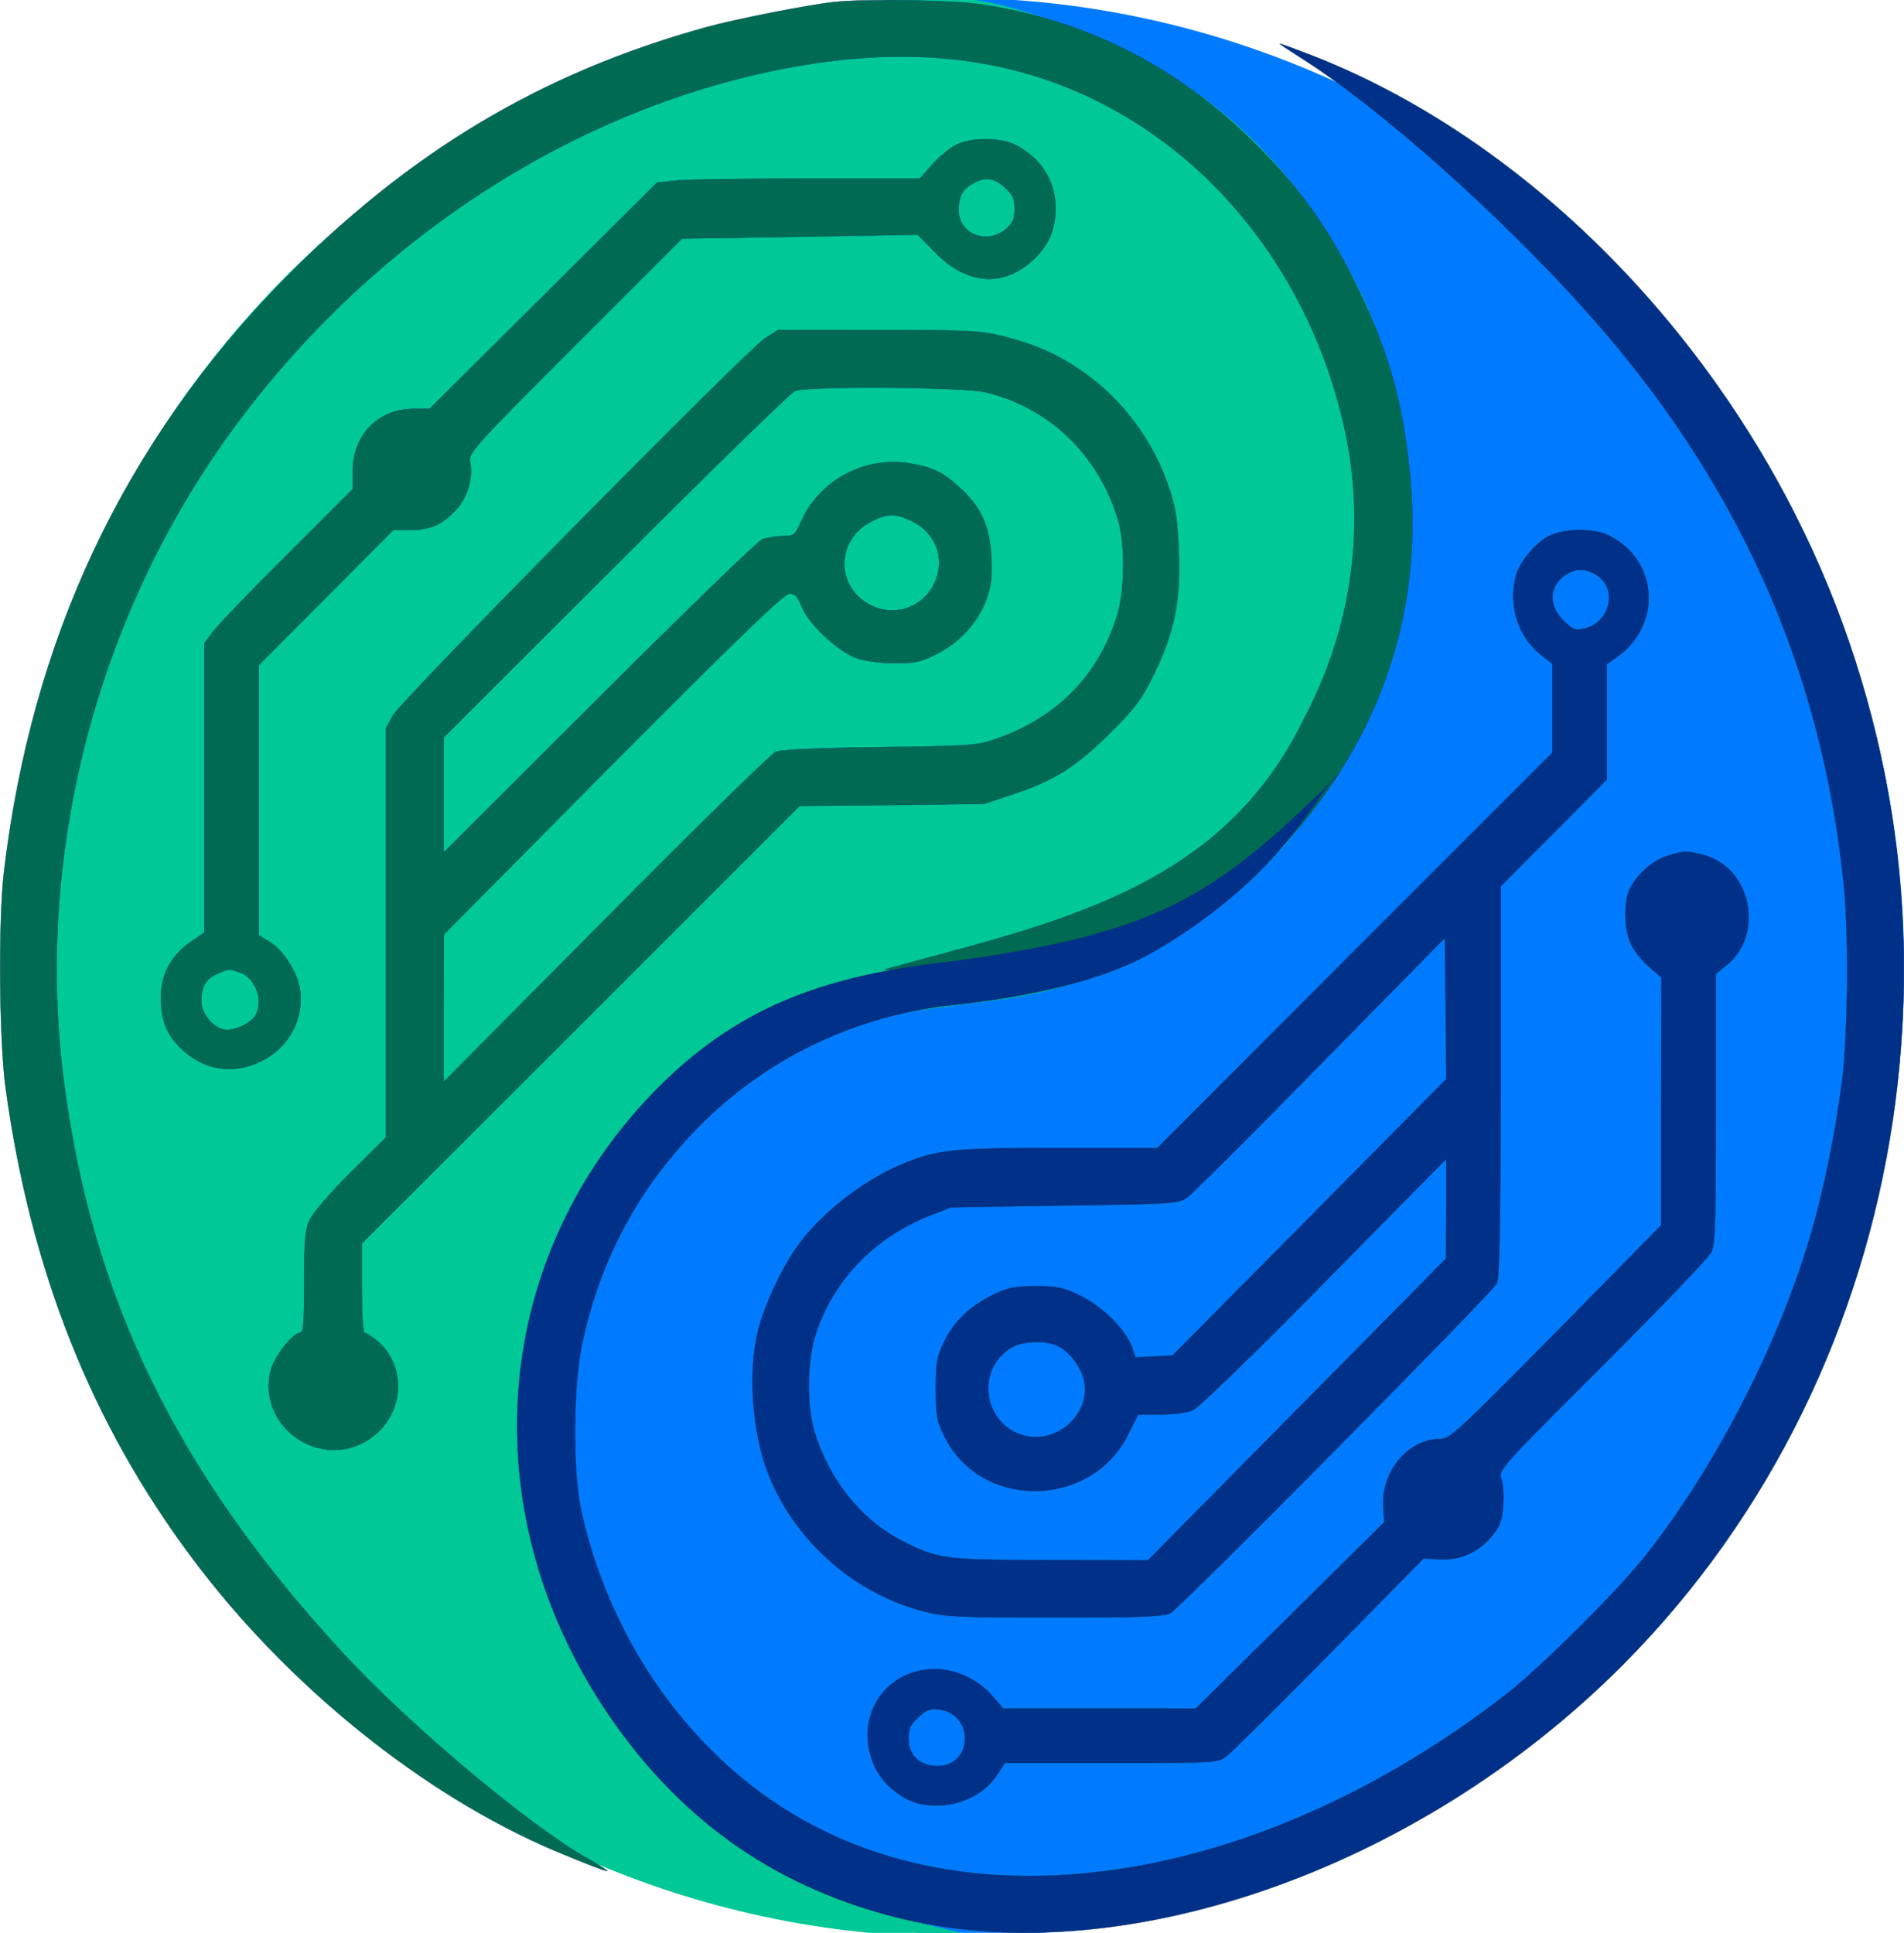 <?xml version="1.0" encoding="UTF-8" standalone="no"?>
<svg
   version="1.0"
   width="628.524pt"
   height="638.034pt"
   viewBox="0 0 628.524 638.034"
   preserveAspectRatio="xMidYMid"
   id="svg9"
   sodipodi:docname="prime_logo_corporate_3.svg"
   inkscape:version="1.4.2 (ebf0e940, 2025-05-08)"
   inkscape:export-filename="layer1.svg"
   inkscape:export-xdpi="104.695"
   inkscape:export-ydpi="104.695"
   xmlns:inkscape="http://www.inkscape.org/namespaces/inkscape"
   xmlns:sodipodi="http://sodipodi.sourceforge.net/DTD/sodipodi-0.dtd"
   xmlns="http://www.w3.org/2000/svg"
   xmlns:svg="http://www.w3.org/2000/svg">
  <sodipodi:namedview
     id="namedview4"
     pagecolor="#ffffff"
     bordercolor="#666666"
     borderopacity="1.0"
     inkscape:showpageshadow="2"
     inkscape:pageopacity="0.0"
     inkscape:pagecheckerboard="0"
     inkscape:deskcolor="#d1d1d1"
     inkscape:document-units="pt"
     inkscape:zoom="0.76413134"
     inkscape:cx="494.02502"
     inkscape:cy="285.94561"
     inkscape:window-width="1472"
     inkscape:window-height="846"
     inkscape:window-x="209"
     inkscape:window-y="25"
     inkscape:window-maximized="0"
     inkscape:current-layer="svg9">
    <inkscape:page
       x="0"
       y="0"
       width="628.524"
       height="638.034"
       id="page2"
       margin="0"
       bleed="0" />
  </sodipodi:namedview>
  <defs
     id="defs4" />
  <defs
     id="defs9" />
  <g
     inkscape:groupmode="layer"
     id="layer3"
     inkscape:label="InYan"
     style="display:none;fill:#000000;fill-opacity:1">
    <path
       id="path1-7-0"
       style="display:none;fill:#000000;fill-opacity:1;stroke:#0a3a66;stroke-width:0.1"
       d="m 275.432,0.65 c -8.4,0.9 -32.399,5.6 -42.199,8.3 -54.7,15.1 -98.5,41.4 -139.8,83.6 -52.8,54 -83.1,118.499 -92.2,195.899 -1.8,16.1 -1.499,55.1 0.601,70.5 8.2,60.3 28.299,110.9 61.699,155.5 31.3,41.9 76.101,78 119.401,96.4 10.7,4.5 17.499,7.1 17.499,6.7 0,-7.9e-4 9e-5,-0.004 0,-0.004 -0.045,-0.225 -2.928,-2.111 -6.5,-4.096 -19,-10.6 -58.4,-43.701 -80.3,-67.301 -55.3,-59.8 -83.5,-117.7 -92.7,-190.2 -9.5,-75.5 11.6,-155.1 57.7,-216.7 C 124.433,77.949 190.532,35.449 260.332,22.349 c 46,-8.6 84.201,-2.099 117.601,20.101 34.6,23 59.3,61.6 67.1,105 2.6,14.8 2.399,38.7 -0.501,52.5 -8.5,40 -37.299,78.199 -72.999,96.899 -18.3,9.5 -30.601,13.101 -54.101,15.601 -41.4,4.4 -71.899,18.5 -99.599,46 -55.4,55.2 -62.7,138.8 -18,206 23.6,35.3 54.5,57.601 94.6,68.101 74.2,19.5 173.4,-14.701 241.4,-83.101 97.6,-98.2 120.8,-253.8 56.6,-380 -35.3,-69.5 -94.401,-125.601 -158.701,-150.901 -6.2,-2.4 -11.3,-4.3 -11.3,-4.1 0,0.1 3.001,2.1 6.601,4.4 25.7,16.1 65.5,51.4 94.6,83.9 49.6,55.4 77.401,116.9 84.901,188.2 1.8,16.5 1.499,50.799 -0.501,66.199 -2.2,16.9 -5.799,34.701 -9.999,49.301 -10.5,36.7 -32.001,78.399 -55.201,107.499 -9.6,12 -35.099,37.301 -46.399,45.901 -38.7,29.9 -81.6,49.499 -123,56.499 -54.2,9.1 -101.401,-3.3 -135.601,-35.7 -23.1,-21.8 -39.3,-50.999 -46.1,-82.699 -2.7,-12.8 -2.5,-41.001 0.5,-54.601 5.6,-25.8 16.6,-47.4 33.7,-66.4 22.9,-25.5 53.701,-41.3 87.901,-45.1 33.4,-3.7 46,-7.2 67.1,-18.7 22.9,-12.5 46.699,-35.201 61.799,-58.701 18,-28.1 26,-62.399 22.8,-96.999 -2.4,-25.1 -7.199,-42.001 -18.599,-65.001 -9.2,-18.5 -19.001,-31.9 -34.601,-47 -25.2,-24.3 -54.399,-38.9 -88.399,-44 -9.2,-1.4 -38.501,-1.9 -48.501,-0.8 z M 325.245,45.949 c -3.737,0.025 -7.463,0.701 -9.913,2.001 -2,1.1 -5.501,4 -7.701,6.5 l -3.999,4.5 h -36.3 c -20,0 -39.5,0.301 -43.4,0.601 l -7,0.699 -37.5,37.301 -37.6,37.4 h -5.2 c -11.8,0 -20.2,8.6 -20.2,20.7 v 5.799 l -21.5,21.501 c -11.9,11.8 -22.9,23.299 -24.5,25.399 l -3,4 v 47.7 47.801 l -4.5,3.1 c -6.5,4.5 -9.9,10.8 -9.8,18.4 0,7.3 1.8,12 6.4,16.5 7.5,7.5 17.5,9.101 27,4.301 9,-4.5 14.1,-14.301 12.4,-24.101 -0.9,-5.3 -5.7,-12.699 -10,-15.199 l -3.5,-2.101 v -44.6 -44.6 l 22.2,-22.299 22.2,-22.301 h 5.399 c 6.9,0 10.901,-1.8 15.401,-6.8 3.9,-4.3 5.6,-10.499 4.5,-15.999 -0.5,-2.6 2.199,-5.601 34.699,-38.101 l 35.3,-35.3 38.9,-0.601 38.9,-0.7 6,6.101 c 10.3,10.4 21.999,11.3 31.699,2.6 5.4,-4.8 7.8,-10.2 7.8,-17.5 0,-9 -4.8,-16.501 -13.2,-20.801 -2.5,-1.3 -6.25,-1.925 -9.987,-1.9 z m 0.757,13.141 c 1.865,0.046 3.604,0.96 5.629,2.76 2.7,2.4 3.3,3.6 3.3,7.1 0,3.4 -0.599,4.699 -2.799,6.599 -6.2,5.4 -15.7,1.7 -15.7,-6.1 0,-4.6 1.299,-7.1 4.799,-8.9 1.794,-1.006 3.321,-1.495 4.771,-1.459 z m -69.17,49.859 -4.5,2.9 c -6,3.9 -119.8,119.201 -122.6,124.301 l -2.3,4.099 v 67.601 67.6 l -11.6,11.5 c -6.5,6.4 -12.4,13.3 -13.5,15.5 -1.6,3.4 -1.9,6.5 -1.9,20.7 0,13.6 -0.3,16.8 -1.4,16.8 -2.3,0 -8.401,7.701 -9.601,12.201 -4.8,17.7 14.8,32.799 31,23.799 12.7,-7.1 14.8,-24.3 4,-33.4 -1.7,-1.4 -3.6,-2.6 -4.1,-2.6 -0.5,0 -0.901,-6.399 -0.901,-14.799 v -14.701 l 72.3,-72.199 72.201,-72.201 30.5,-0.3 30.5,-0.4 9.501,-3.199 c 13.6,-4.5 21,-9.2 32,-20.2 8.2,-8.1 10.3,-10.9 14.3,-19 6.9,-14.1 9.001,-24.3 8.401,-40.5 -0.4,-10.4 -1.001,-14.6 -3.101,-21 -5.1,-15.8 -15.799,-30.099 -29.399,-39.299 -7.8,-5.3 -15.001,-8.501 -25.301,-11.101 -7.6,-1.9 -11.099,-2.101 -41.399,-2.101 z m 35.837,19.025 c 14.238,0.1 28.862,0.625 32.562,1.475 21.1,5 37.4,20.7 43.8,42 2.5,8.4 2.3,23.9 -0.4,32.2 -6.3,19.7 -19.9,33.4 -40.2,40.4 -6.1,2.1 -8.501,2.2 -38.001,2.6 -19.3,0.2 -32.599,0.8 -34.299,1.5 -1.5,0.6 -26.8,25.399 -56.2,55.099 l -53.5,53.9 v -24.3 l 0.101,-24.4 55.799,-56.3 c 42.3,-42.5 56.501,-56.2 58.301,-56.2 1.8,0 2.7,1 4.1,4.5 2.5,5.9 12,14.7 18.3,16.9 2.8,0.9 8,1.601 12.4,1.601 6.6,0 8.599,-0.401 13.799,-3.101 7.5,-3.7 13.401,-10.199 16.301,-17.799 1.7,-4.6 1.999,-7.201 1.699,-14.101 -0.5,-10.2 -3.299,-16.399 -10.099,-22.699 -5.7,-5.3 -8.901,-6.9 -16.301,-8.2 -14.8,-2.7 -29.9,5.1 -36.1,18.5 -2.3,5.2 -2.6,5.401 -6.3,5.401 -2.1,0 -5.1,0.499 -6.7,0.999 -1.5,0.6 -25.8,24.101 -54,52.301 l -51.3,51.199 v -18.999 -19 l 56.801,-56.7 c 31.2,-31.2 57.8,-57.2 59.2,-57.7 2.15,-0.85 16,-1.175 30.237,-1.075 z m 1.525,42.113 c 2.062,-0.037 4.138,0.613 6.838,1.963 7.9,3.8 11.1,12.299 7.6,20.099 -3.5,8 -12.501,11.501 -20.401,8.001 -12.3,-5.4 -12.8,-21.601 -0.8,-27.901 2.65,-1.4 4.701,-2.125 6.763,-2.162 z m 227.087,4.862 c -3.75,0.025 -7.5,0.701 -10.05,2.001 -4.5,2.4 -9.5,8.399 -10.8,12.999 -2.7,9.5 0.601,20.201 8.101,26.101 l 3.899,3.1 v 14.6 14.7 l -65.2,65.2 -65.199,65.3 h -33.101 c -35.6,0 -39.5,0.5 -51.8,5.6 -12.9,5.5 -27,16.701 -34.4,27.501 -5.1,7.4 -10.3,18.7 -12.4,26.7 -3.6,14.1 -2.099,34.4 3.501,48.4 8.9,21.9 28.399,38.999 51.199,44.799 7,1.8 11.2,2.001 43.1,2.001 29,0 35.9,-0.3 38.2,-1.4 3.1,-1.6 105.901,-105.399 107.801,-108.899 0.9,-1.7 1.199,-18 1.299,-66.7 v -64.4 l 17.5,-17.6 17.499,-17.6 v -19.1 -19 l 3.4,-2.399 c 14.9,-10.6 13.601,-31.8 -2.499,-40 -2.55,-1.3 -6.3,-1.925 -10.05,-1.9 z m 0.538,13.138 c 1.387,0.013 2.812,0.462 4.512,1.362 8,4.1 5.501,16.3 -3.699,18.1 -2.7,0.6 -3.7,0.101 -6.7,-2.899 -5.1,-5.1 -4.4,-12 1.6,-15.3 1.55,-0.85 2.9,-1.275 4.288,-1.263 z m 34.55,93.05 c -1.512,0.037 -3.037,0.463 -5.837,1.312 -4.9,1.5 -10.301,6.201 -12.601,11.101 -2,4.3 -1.9,13 0.4,18 1,2.2 3.7,5.6 6,7.6 l 4.1,3.5 -0.1,40.9 v 40.9 l -34.699,35.3 c -31.6,32 -35.001,35.2 -38.001,35.2 -10.8,0 -19.799,10.701 -18.999,22.701 l 0.299,4.8 -31.1,30.8 -31.1,30.7 h -31.799 -31.8 l -3.5,-4.1 c -4.6,-5.4 -12.1,-8.9 -19,-8.9 -17.2,0 -27.4,17.099 -19.6,32.799 2.8,5.7 9.3,10.701 15.1,11.801 10.1,1.9 20.1,-2.099 25.2,-9.899 l 2.399,-3.7 h 35.101 c 34.7,0 35,-2e-4 38,-2.2 1.7,-1.3 17.1,-16.5 34.1,-33.8 l 31,-31.5 5.5,0.299 c 6.8,0.4 12.899,-2.499 17.399,-8.099 2.4,-2.9 3.1,-5 3.4,-9.7 0.2,-3.2 8.8e-4,-7.199 -0.599,-8.799 -1,-2.9 -0.5,-3.501 33.4,-37.301 18.9,-18.9 35.099,-35.8 35.899,-37.5 1.3,-2.7 1.5,-10.3 1.5,-47.6 v -44.3 l 3.4,-2.7 c 12.9,-10.3 8.201,-32.601 -7.699,-36.601 -2.75,-0.7 -4.25,-1.05 -5.763,-1.012 z m -79.437,28.513 0.299,23.3 0.201,23.2 -45.201,45.699 -45.199,45.601 -6.1,0.3 -6.101,0.3 -1.2,-3.501 c -2.1,-5.7 -9.6,-13.2 -16.9,-16.8 -5.7,-2.8 -7.6,-3.199 -14.7,-3.199 -6.7,0 -9.101,0.4 -13.701,2.6 -7.6,3.5 -13.3,8.799 -16.6,15.599 -2.5,5.1 -2.799,6.8 -2.799,15.7 0,8.9 0.299,10.6 2.799,15.7 12,24.4 48.6,24 60.8,-0.8 l 3.201,-6.4 h 7.4 c 4,0 8.8,-0.6 10.6,-1.4 1.9,-0.8 19.4,-17.699 43.5,-42.199 l 40.2,-40.8 v 16.5 l -0.1,16.4 -49.2,49.799 -49.201,49.8 -32.099,-0.1 c -35.6,0 -37.2,-0.2 -49.9,-6.8 -12.9,-6.8 -23.5,-20.2 -28.1,-35.7 -2.6,-8.7 -2.401,-23.9 0.599,-32.5 6,-17.8 19.401,-31.5 37.601,-38.7 l 6.899,-2.7 37.5,-0.601 c 36.4,-0.5 37.6,-0.6 40.5,-2.7 1.7,-1.2 21.5,-20.9 44,-43.9 z M 75.881,320.122 c 0.823,0.038 1.745,0.358 3.451,0.927 5,1.8 7.701,9.1 5.101,14 -1.3,2.4 -6.1,4.9 -9.5,4.9 -4,0 -8.5,-5 -8.5,-9.5 0,-4.8 1.5,-7.4 5.3,-9 1.95,-0.85 2.875,-1.276 3.8,-1.326 0.116,-0.006 0.231,-0.007 0.349,-10e-4 z M 341.508,443.013 c 2.925,-0.087 5.875,0.387 7.925,1.437 3.9,2 7.699,7.2 8.499,11.7 2,10.7 -9.1,20.6 -19.9,17.7 -13.4,-3.6 -16.099,-21.7 -4.299,-28.9 1.95,-1.2 4.85,-1.849 7.775,-1.937 z m -33.183,121.15 c 0.583,-0.006 1.232,0.062 2.007,0.188 11.4,1.8 10.7,18.599 -0.8,18.599 -5.9,0 -9.599,-3.5 -9.599,-9 0,-3.5 0.6,-4.7 3.4,-7.2 2.1,-1.875 3.244,-2.568 4.992,-2.587 z"
       fill="url(#splitGrad)"
       inkscape:label="both-sides"
       sodipodi:insensitive="true" />
  </g>
  <g
     inkscape:groupmode="layer"
     id="layer4"
     inkscape:label="Circle"
     style="display:none;fill:#ffdd55">
    <ellipse
       style="display:none;fill:#d40000;fill-opacity:1;stroke:#000050;stroke-width:0.802"
       id="path4"
       cx="314.262"
       cy="319.017"
       rx="313.053"
       ry="320.362"
       inkscape:label="FullCircle" />
  </g>
  <g
     id="layer1"
     transform="translate(-233.568,-209.55)"
     style="display:inline;fill:#000000;fill-opacity:1"
     inkscape:label="background"
     inkscape:export-filename="layer1.svg"
     inkscape:export-xdpi="104.695"
     inkscape:export-ydpi="104.695">
    <path
       id="path2"
       style="display:inline;opacity:1;fill:#007bff;fill-opacity:1;stroke:none;stroke-width:0.802"
       inkscape:label="right-background"
       d="M 310.485,-0.703 C 483.368,-2.659 628.558,142.1 628.558,319.032 c 10e-6,176.931 -137.664,318.041 -310.543,320.362 -16.358,0.22 -37.259,-6.717 -51.293,-12.185 -14.035,-5.468 -28.107,-15.116 -39.594,-24.085 -22.974,-17.937 -37.871,-41.666 -47.667,-61.376 -11.985,-24.113 -15.217,-45.836 -16.115,-68.313 -0.898,-22.477 0.539,-45.709 10.442,-65.309 20.011,-39.606 41.875,-67.498 81.09,-87.089 37.077,-18.523 87.623,-8.915 122.442,-26.611 12.272,-6.237 47.848,-37.311 62.823,-76.075 8.633,-22.346 15.855,-45.322 14.952,-67.918 -0.865,-21.656 -7.66,-43.596 -20.505,-66.222 C 421.639,61.397 400.052,36.991 375.049,22.913 340.827,3.644 299.568,-0.579 310.485,-0.703 Z"
       sodipodi:nodetypes="sssssssssssssss"
       transform="translate(233.568,209.55)" />
    <path
       id="ellipse4"
       style="display:inline;opacity:1;fill:#00c896;fill-opacity:1;stroke:none;stroke-width:0.802"
       inkscape:label="left-background"
       d="M 319.282,639.379 C 146.399,641.335 1.209,496.576 1.209,319.645 1.209,142.714 138.873,1.604 311.752,-0.717 c 16.358,-0.22 35.356,7.351 49.391,12.82 14.035,5.468 28.107,13.848 39.594,22.817 22.974,17.937 37.871,40.398 47.667,60.107 11.985,24.113 15.851,50.909 16.749,73.386 0.898,22.477 -1.807,45.074 -11.71,64.674 -10.006,19.803 -19.84,35.568 -32.075,48.831 -12.235,13.263 -26.237,24.024 -45.844,33.819 -18.539,9.261 -30.932,12.6 -52.556,15.201 -21.624,2.601 -53.745,7.001 -71.154,15.849 -12.272,6.237 -47.214,34.775 -62.189,73.539 -8.633,22.346 -15.855,45.322 -14.952,67.918 0.865,21.656 7.66,43.596 20.505,66.222 12.952,22.813 34.538,47.22 59.541,61.297 34.222,19.269 75.481,23.492 64.564,23.616 z"
       sodipodi:nodetypes="sssssssssssssssss"
       transform="translate(233.568,209.55)" />
  </g>
  <g
     inkscape:groupmode="layer"
     id="layer2"
     inkscape:label="fractals"
     style="display:inline;fill:#000000;fill-opacity:1">
    <path
       id="path1"
       style="display:inline;opacity:1;fill:#006b52;fill-opacity:1;stroke:#0a3a66;stroke-width:0.1"
       d="m 338.394,322.025 c 9.963,-2.775 31.989,-3.125 42.539,-8.875 25.959,-14.17 92.96,-65.297 84.599,-155.7 -2.4,-25.1 -7.199,-42.001 -18.599,-65.001 -9.2,-18.5 -19.001,-31.9 -34.601,-47 -25.2,-24.3 -54.399,-38.9 -88.399,-44 -9.2,-1.4 -38.501,-1.9 -48.501,-0.8 -8.4,0.9 -32.399,5.6 -42.199,8.3 -54.7,15.1 -98.5,41.4 -139.8,83.6 -52.8,54 -83.1,118.499 -92.2,195.899 -1.8,16.1 -1.499,55.1 0.601,70.5 8.2,60.3 28.299,110.9 61.699,155.5 31.3,41.9 76.101,78 119.401,96.4 10.7,4.5 17.499,7.1 17.499,6.7 0,-7.9e-4 9e-5,-0.004 0,-0.004 -0.045,-0.225 -2.928,-2.111 -6.5,-4.096 -19,-10.6 -58.4,-43.701 -80.3,-67.301 -55.3,-59.8 -83.5,-117.7 -92.7,-190.2 -9.5,-75.5 11.6,-155.1 57.7,-216.7 C 124.433,77.949 190.532,35.449 260.332,22.349 c 46,-8.6 84.201,-2.099 117.601,20.101 34.6,23 59.3,61.6 67.1,105 5.671,32.283 -0.616,63.301 -14.365,89.414 -27.528,57.36 -83.109,67.821 -138.64,83.162 z M 325.245,45.949 c -3.737,0.025 -7.463,0.701 -9.913,2.001 -2,1.1 -5.501,4 -7.701,6.5 l -3.999,4.5 h -36.3 c -20,0 -39.5,0.301 -43.4,0.601 l -7,0.699 -37.5,37.301 -37.6,37.4 h -5.2 c -11.8,0 -20.2,8.6 -20.2,20.7 v 5.799 l -21.5,21.501 c -11.9,11.8 -22.9,23.299 -24.5,25.399 l -3,4 v 47.7 47.801 l -4.5,3.1 c -6.5,4.5 -9.9,10.8 -9.8,18.4 0,7.3 1.8,12 6.4,16.5 7.5,7.5 17.5,9.101 27,4.301 9,-4.5 14.1,-14.301 12.4,-24.101 -0.9,-5.3 -5.7,-12.699 -10,-15.199 l -3.5,-2.101 v -44.6 -44.6 l 22.2,-22.299 22.2,-22.301 h 5.399 c 6.9,0 10.901,-1.8 15.401,-6.8 3.9,-4.3 5.6,-10.499 4.5,-15.999 -0.5,-2.6 2.199,-5.601 34.699,-38.101 l 35.3,-35.3 38.9,-0.601 38.9,-0.7 6,6.101 c 10.3,10.4 21.999,11.3 31.699,2.6 5.4,-4.8 7.8,-10.2 7.8,-17.5 0,-9 -4.8,-16.501 -13.2,-20.801 -2.5,-1.3 -6.25,-1.925 -9.987,-1.9 z m 0.757,13.141 c 1.865,0.046 3.604,0.96 5.629,2.76 2.7,2.4 3.3,3.6 3.3,7.1 0,3.4 -0.599,4.699 -2.799,6.599 -6.2,5.4 -15.7,1.7 -15.7,-6.1 0,-4.6 1.299,-7.1 4.799,-8.9 1.794,-1.006 3.321,-1.495 4.771,-1.459 z m -69.17,49.859 -4.5,2.9 c -6,3.9 -119.8,119.201 -122.6,124.301 l -2.3,4.099 v 67.601 67.6 l -11.6,11.5 c -6.5,6.4 -12.4,13.3 -13.5,15.5 -1.6,3.4 -1.9,6.5 -1.9,20.7 0,13.6 -0.3,16.8 -1.4,16.8 -2.3,0 -8.401,7.701 -9.601,12.201 -4.8,17.7 14.8,32.799 31,23.799 12.7,-7.1 14.8,-24.3 4,-33.4 -1.7,-1.4 -3.6,-2.6 -4.1,-2.6 -0.5,0 -0.901,-6.399 -0.901,-14.799 v -14.701 l 72.3,-72.199 72.201,-72.201 30.5,-0.3 30.5,-0.4 9.501,-3.199 c 13.6,-4.5 21,-9.2 32,-20.2 8.2,-8.1 10.3,-10.9 14.3,-19 6.9,-14.1 9.001,-24.3 8.401,-40.5 -0.4,-10.4 -1.001,-14.6 -3.101,-21 -5.1,-15.8 -15.799,-30.099 -29.399,-39.299 -7.8,-5.3 -15.001,-8.501 -25.301,-11.101 -7.6,-1.9 -11.099,-2.101 -41.399,-2.101 z m 35.837,19.025 c 14.238,0.1 28.862,0.625 32.562,1.475 21.1,5 37.4,20.7 43.8,42 2.5,8.4 2.3,23.9 -0.4,32.2 -6.3,19.7 -19.9,33.4 -40.2,40.4 -6.1,2.1 -8.501,2.2 -38.001,2.6 -19.3,0.2 -32.599,0.8 -34.299,1.5 -1.5,0.6 -26.8,25.399 -56.2,55.099 l -53.5,53.9 v -24.3 l 0.101,-24.4 55.799,-56.3 c 42.3,-42.5 56.501,-56.2 58.301,-56.2 1.8,0 2.7,1 4.1,4.5 2.5,5.9 12,14.7 18.3,16.9 2.8,0.9 8,1.601 12.4,1.601 6.6,0 8.599,-0.401 13.799,-3.101 7.5,-3.7 13.401,-10.199 16.301,-17.799 1.7,-4.6 1.999,-7.201 1.699,-14.101 -0.5,-10.2 -3.299,-16.399 -10.099,-22.699 -5.7,-5.3 -8.901,-6.9 -16.301,-8.2 -14.8,-2.7 -29.9,5.1 -36.1,18.5 -2.3,5.2 -2.6,5.401 -6.3,5.401 -2.1,0 -5.1,0.499 -6.7,0.999 -1.5,0.6 -25.8,24.101 -54,52.301 l -51.3,51.199 v -18.999 -19 l 56.801,-56.7 c 31.2,-31.2 57.8,-57.2 59.2,-57.7 2.15,-0.85 16,-1.175 30.237,-1.075 z m 1.525,42.113 c 2.062,-0.037 4.138,0.613 6.838,1.963 7.9,3.8 11.1,12.299 7.6,20.099 -3.5,8 -12.501,11.501 -20.401,8.001 -12.3,-5.4 -12.8,-21.601 -0.8,-27.901 2.65,-1.4 4.701,-2.125 6.763,-2.162 z m 206.237,19.862 C 0,0 0,0 500.432,189.949 Z M 75.881,320.122 c 0.823,0.038 1.745,0.358 3.451,0.927 5,1.8 7.701,9.1 5.101,14 -1.3,2.4 -6.1,4.9 -9.5,4.9 -4,0 -8.5,-5 -8.5,-9.5 0,-4.8 1.5,-7.4 5.3,-9 1.95,-0.85 2.875,-1.276 3.8,-1.326 0.116,-0.006 0.231,-0.007 0.349,-10e-4 z"
       fill="url(#splitGrad)"
       inkscape:label="left-fractal"
       sodipodi:nodetypes="cccccccccccccsccccccccsccscccsccccsscccccccccccccccccsccscccccscsssscscsccccccccsscccssccccccccccccscscccccccccccsccsccccccscccccccssccccscccccsscccc" />
    <path
       id="path1-7"
       style="display:inline;fill:#003087;fill-opacity:1;stroke:#0a3a66;stroke-width:0.1"
       d="m 549.724,526.675 c -41.4,4.4 -70.624,13.825 -98.324,41.325 -55.4,55.2 -62.7,138.8 -18,206 23.6,35.3 54.5,57.601 94.6,68.101 74.2,19.5 173.4,-14.701 241.4,-83.101 97.6,-98.2 120.8,-253.8 56.6,-380 -35.3,-69.5 -94.401,-125.601 -158.701,-150.901 -6.2,-2.4 -11.3,-4.3 -11.3,-4.1 0,0.1 3.001,2.1 6.601,4.4 25.7,16.1 65.5,51.4 94.6,83.9 49.6,55.4 77.401,116.9 84.901,188.2 1.8,16.5 1.499,50.799 -0.501,66.199 -2.2,16.9 -5.799,34.701 -9.999,49.301 -10.5,36.7 -32.001,78.399 -55.201,107.499 -9.6,12 -35.099,37.301 -46.399,45.901 -38.7,29.9 -81.6,49.499 -123,56.499 -54.2,9.1 -101.401,-3.3 -135.601,-35.7 -23.1,-21.8 -39.3,-50.999 -46.1,-82.699 -2.7,-12.8 -2.5,-41.001 0.5,-54.601 5.6,-25.8 16.6,-47.4 33.7,-66.4 22.9,-25.5 53.701,-41.3 87.901,-45.1 4.175,-0.463 13.628,-1.447 24.818,-3.587 11.19,-2.141 24.116,-5.438 35.236,-10.527 11.121,-5.089 29.837,-17.51 43.375,-31.519 13.537,-14.008 21.895,-29.604 24.386,-30.298 -18.318,18.032 -34.578,33.267 -55.09,43.177 -20.512,9.91 -45.276,14.496 -70.401,18.029 z M 754.85,384.5 c -3.75,0.025 -7.5,0.701 -10.05,2.001 -4.5,2.4 -9.5,8.399 -10.8,12.999 -2.7,9.5 0.601,20.201 8.101,26.101 l 3.899,3.1 v 14.6 14.7 l -65.2,65.2 -65.199,65.3 h -33.101 c -35.6,0 -39.5,0.5 -51.8,5.6 -12.9,5.5 -27,16.701 -34.4,27.501 -5.1,7.4 -10.3,18.7 -12.4,26.7 -3.6,14.1 -2.099,34.4 3.501,48.4 8.9,21.9 28.399,38.999 51.199,44.799 7,1.8 11.2,2.001 43.1,2.001 29,0 35.9,-0.3 38.2,-1.4 3.1,-1.6 105.901,-105.399 107.801,-108.899 0.9,-1.7 1.199,-18 1.299,-66.7 V 502.1 L 746.5,484.5 764,466.9 v -19.1 -19 l 3.4,-2.399 c 14.9,-10.6 13.601,-31.8 -2.499,-40 -2.55,-1.3 -6.3,-1.925 -10.05,-1.9 z m 0.538,13.138 c 1.387,0.013 2.812,0.462 4.512,1.362 8,4.1 5.501,16.3 -3.699,18.1 -2.7,0.6 -3.7,0.101 -6.7,-2.899 -5.1,-5.1 -4.4,-12 1.6,-15.3 1.55,-0.85 2.9,-1.275 4.288,-1.263 z m 34.55,93.05 c -1.512,0.037 -3.037,0.463 -5.837,1.312 -4.9,1.5 -10.301,6.201 -12.601,11.101 -2,4.3 -1.9,13 0.4,18 1,2.2 3.7,5.6 6,7.6 l 4.1,3.5 -0.1,40.9 v 40.9 l -34.699,35.3 c -31.6,32 -35.001,35.2 -38.001,35.2 -10.8,0 -19.799,10.701 -18.999,22.701 l 0.299,4.8 -31.1,30.8 -31.1,30.7 H 596.5 564.7 l -3.5,-4.1 c -4.6,-5.4 -12.1,-8.9 -19,-8.9 -17.2,0 -27.4,17.099 -19.6,32.799 2.8,5.7 9.3,10.701 15.1,11.801 10.1,1.9 20.1,-2.099 25.2,-9.899 l 2.399,-3.7 h 35.101 c 34.7,0 35,-2e-4 38,-2.2 1.7,-1.3 17.1,-16.5 34.1,-33.8 l 31,-31.5 5.5,0.299 c 6.8,0.4 12.899,-2.499 17.399,-8.099 2.4,-2.9 3.1,-5 3.4,-9.7 0.2,-3.2 8.8e-4,-7.199 -0.599,-8.799 -1,-2.9 -0.5,-3.501 33.4,-37.301 18.9,-18.9 35.099,-35.8 35.899,-37.5 1.3,-2.7 1.5,-10.3 1.5,-47.6 V 531 l 3.4,-2.7 c 12.9,-10.3 8.201,-32.601 -7.699,-36.601 -2.75,-0.7 -4.25,-1.05 -5.763,-1.012 z m -79.437,28.513 0.299,23.3 L 711,565.701 665.799,611.399 620.6,657 l -6.1,0.3 -6.101,0.3 -1.2,-3.501 c -2.1,-5.7 -9.6,-13.2 -16.9,-16.8 -5.7,-2.8 -7.6,-3.199 -14.7,-3.199 -6.7,0 -9.101,0.4 -13.701,2.6 -7.6,3.5 -13.3,8.799 -16.6,15.599 -2.5,5.1 -2.799,6.8 -2.799,15.7 0,8.9 0.299,10.6 2.799,15.7 12,24.4 48.6,24 60.8,-0.8 l 3.201,-6.4 h 7.4 c 4,0 8.8,-0.6 10.6,-1.4 1.9,-0.8 19.4,-17.699 43.5,-42.199 L 711,592.1 v 16.5 l -0.1,16.4 -49.2,49.799 -49.201,49.8 -32.099,-0.1 c -35.6,0 -37.2,-0.2 -49.9,-6.8 -12.9,-6.8 -23.5,-20.2 -28.1,-35.7 -2.6,-8.7 -2.401,-23.9 0.599,-32.5 6,-17.8 19.401,-31.5 37.601,-38.7 L 547.5,608.101 585,607.5 c 36.4,-0.5 37.6,-0.6 40.5,-2.7 1.7,-1.2 21.5,-20.9 44,-43.9 z M 575.076,652.563 c 2.925,-0.087 5.875,0.387 7.925,1.437 3.9,2 7.699,7.2 8.499,11.7 2,10.7 -9.1,20.6 -19.9,17.7 -13.4,-3.6 -16.099,-21.7 -4.299,-28.9 1.95,-1.2 4.85,-1.849 7.775,-1.937 z m -33.183,121.15 c 0.583,-0.006 1.232,0.062 2.007,0.188 11.4,1.8 10.7,18.599 -0.8,18.599 -5.9,0 -9.599,-3.5 -9.599,-9 0,-3.5 0.6,-4.7 3.4,-7.2 2.1,-1.875 3.244,-2.568 4.992,-2.587 z"
       fill="url(#splitGrad)"
       inkscape:label="right-fractal"
       sodipodi:nodetypes="cccccccscccccccccccccssscscsccccccccscccccsccccccccccssccscssccccccccscccccccsccccscccccccccscccscccccccccsccscccscccccccccccccccccsccccsccsssc"
       transform="translate(-233.568,-209.55)" />
  </g>
</svg>
